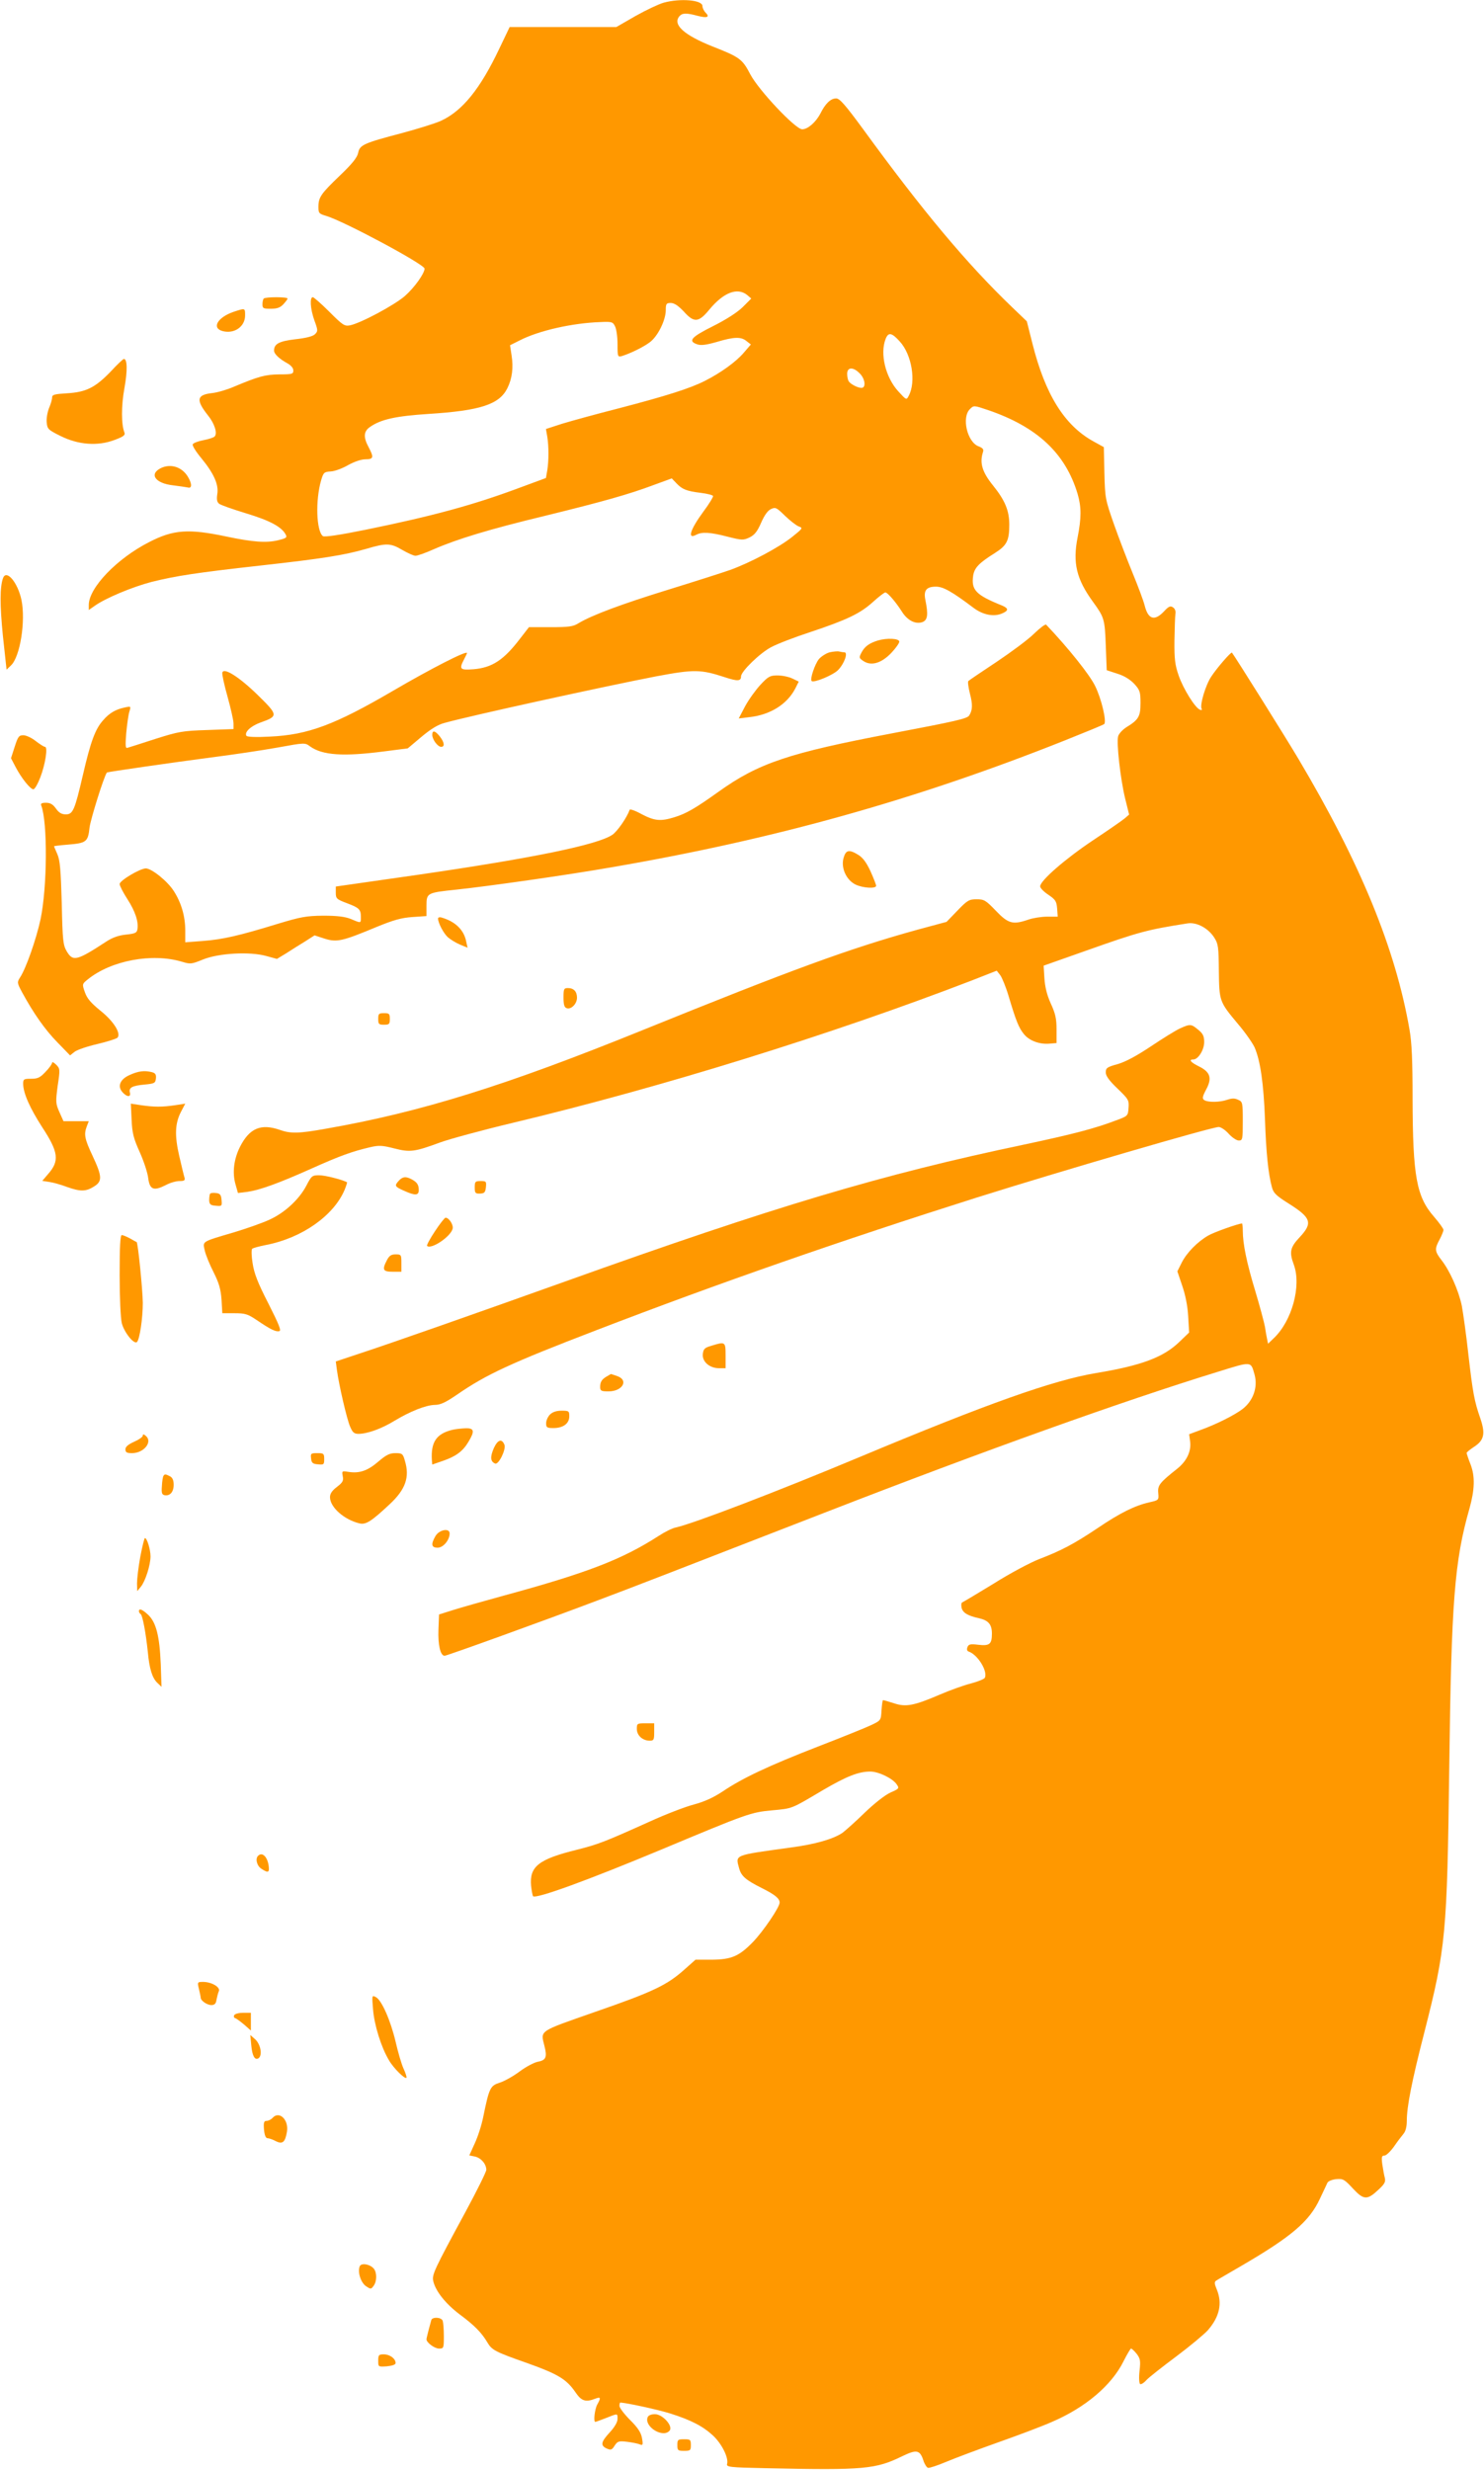 <?xml version="1.0" standalone="no"?>
<!DOCTYPE svg PUBLIC "-//W3C//DTD SVG 20010904//EN"
 "http://www.w3.org/TR/2001/REC-SVG-20010904/DTD/svg10.dtd">
<svg version="1.0" xmlns="http://www.w3.org/2000/svg"
 width="769pt" height="1280pt" viewBox="0 0 769 1280"
 preserveAspectRatio="xMidYMid meet">
<g transform="translate(0,1280) scale(0.1,-0.1)"
fill="#ff9800" stroke="none">
<path d="M3439 12786 c-25 -7 -91 -38 -146 -69 l-99 -57 -277 0 -276 0 -55
-115 c-98 -206 -190 -320 -301 -371 -28 -13 -118 -41 -200 -63 -201 -53 -221
-62 -229 -103 -5 -24 -30 -56 -95 -118 -98 -94 -111 -112 -111 -163 0 -31 3
-35 41 -46 93 -28 509 -251 509 -273 0 -25 -53 -99 -102 -142 -54 -47 -229
-141 -285 -152 -28 -5 -37 1 -106 70 -42 42 -81 76 -86 76 -17 0 -13 -61 8
-120 19 -52 19 -56 3 -72 -11 -11 -47 -20 -102 -26 -84 -10 -110 -24 -110 -59
0 -17 28 -43 68 -65 20 -11 32 -25 32 -38 0 -18 -6 -20 -72 -20 -74 -1 -107
-10 -236 -64 -34 -15 -85 -30 -113 -33 -80 -9 -85 -35 -21 -116 34 -42 50 -93
34 -109 -6 -6 -32 -14 -58 -19 -26 -5 -51 -14 -55 -21 -4 -6 15 -37 44 -72 65
-79 91 -137 83 -186 -4 -27 -2 -41 9 -50 8 -7 71 -29 140 -50 122 -37 183 -69
205 -109 9 -17 4 -20 -41 -31 -59 -14 -130 -9 -267 20 -195 41 -273 36 -399
-29 -167 -85 -313 -237 -313 -326 l0 -26 30 21 c57 41 197 99 297 125 126 31
227 47 568 85 314 35 429 53 543 86 105 31 126 30 187 -6 28 -16 58 -30 68
-30 10 0 53 15 95 34 122 53 286 103 572 172 310 76 440 113 568 161 l93 34
24 -25 c30 -32 53 -41 127 -50 32 -4 60 -11 63 -16 2 -4 -20 -41 -50 -81 -69
-94 -85 -146 -37 -120 30 16 73 13 162 -10 75 -19 82 -19 114 -4 26 13 40 30
60 76 17 39 34 63 51 71 24 11 29 8 73 -35 26 -25 58 -50 71 -55 23 -8 21 -10
-35 -55 -68 -54 -216 -133 -322 -171 -40 -14 -184 -60 -320 -102 -237 -73
-396 -132 -465 -174 -27 -17 -50 -20 -144 -20 l-112 0 -45 -58 c-86 -113 -146
-152 -243 -160 -70 -5 -75 0 -48 52 8 15 15 30 15 32 0 15 -189 -82 -384 -196
-301 -176 -440 -228 -637 -237 -71 -4 -118 -2 -122 4 -12 19 23 51 73 69 93
33 92 38 -14 142 -96 94 -178 146 -184 116 -2 -8 10 -64 27 -124 17 -61 31
-123 31 -139 l0 -29 -137 -5 c-127 -4 -148 -8 -268 -46 -71 -23 -136 -44 -144
-46 -11 -4 -12 9 -7 75 4 44 11 94 16 111 9 30 9 30 -23 23 -48 -10 -81 -29
-114 -68 -39 -44 -63 -107 -103 -280 -43 -185 -52 -206 -89 -206 -21 0 -36 8
-51 30 -16 22 -29 30 -52 30 -22 0 -29 -4 -24 -15 33 -88 31 -421 -4 -589 -22
-102 -75 -254 -106 -301 -16 -25 -16 -28 11 -78 58 -107 119 -194 183 -259
l65 -67 24 19 c13 10 66 28 118 40 51 12 98 27 104 33 19 23 -21 86 -89 140
-49 40 -69 63 -80 95 -15 42 -15 43 15 67 121 98 334 138 489 91 43 -13 49
-12 108 12 81 33 243 42 328 18 l55 -15 48 29 c26 17 69 44 97 61 l50 32 52
-17 c64 -20 93 -13 268 60 90 37 130 48 187 52 l73 5 0 54 c0 66 3 67 155 83
169 18 577 76 805 116 845 145 1576 350 2345 656 110 44 203 82 207 86 13 14
-14 130 -47 197 -28 58 -138 196 -254 318 -4 4 -32 -17 -63 -47 -30 -30 -118
-95 -194 -146 -77 -51 -142 -95 -146 -99 -4 -3 0 -33 8 -65 15 -57 14 -86 -4
-114 -11 -16 -67 -29 -399 -92 -536 -102 -692 -154 -900 -303 -120 -86 -169
-114 -229 -132 -71 -22 -102 -19 -169 16 -32 18 -61 28 -62 23 -15 -42 -64
-112 -90 -130 -78 -52 -409 -120 -1000 -206 l-433 -62 0 -32 c0 -30 4 -34 57
-54 64 -24 73 -32 73 -72 0 -33 2 -33 -52 -10 -31 12 -70 17 -143 17 -88 -1
-116 -6 -235 -42 -205 -63 -286 -81 -388 -89 l-92 -7 0 60 c0 74 -20 144 -59
205 -32 51 -114 117 -145 118 -30 0 -136 -63 -136 -81 0 -9 18 -44 40 -78 40
-62 59 -117 52 -157 -3 -18 -12 -22 -59 -27 -38 -4 -70 -15 -102 -36 -153
-100 -173 -105 -205 -51 -19 32 -22 55 -26 250 -5 172 -9 223 -23 254 -9 21
-17 39 -17 41 0 1 31 5 69 8 99 8 107 14 115 89 6 45 75 266 90 285 3 3 349
53 541 78 110 14 264 37 342 51 143 26 143 26 170 6 64 -46 173 -53 381 -26
l125 16 70 59 c49 41 86 64 121 73 136 38 827 189 1095 241 198 37 231 37 359
-5 64 -21 82 -20 82 5 0 26 99 122 157 152 32 17 123 52 203 78 189 63 258 96
324 156 30 27 58 49 64 49 11 0 53 -48 86 -100 28 -45 70 -66 105 -54 28 10
32 38 16 116 -10 49 6 68 55 68 37 0 81 -24 195 -110 48 -36 103 -47 145 -30
37 15 38 27 3 42 -137 55 -161 81 -150 156 7 40 29 64 112 116 62 39 75 64 75
147 0 73 -22 126 -84 203 -56 69 -70 116 -53 171 6 16 1 23 -22 32 -59 22 -89
150 -45 193 20 20 20 20 94 -5 255 -87 401 -224 464 -434 20 -69 20 -124 0
-226 -26 -132 -6 -216 80 -334 58 -80 61 -89 66 -225 l5 -129 55 -18 c36 -11
66 -30 88 -53 29 -32 32 -42 32 -99 0 -70 -10 -87 -74 -126 -20 -13 -39 -34
-42 -47 -9 -35 12 -220 36 -320 l21 -85 -23 -20 c-13 -11 -88 -63 -168 -116
-143 -96 -270 -207 -270 -236 0 -9 19 -28 43 -44 37 -25 42 -34 45 -71 l3 -42
-54 0 c-30 0 -74 -7 -97 -15 -81 -28 -105 -22 -169 45 -53 55 -61 60 -100 60
-39 0 -48 -5 -99 -58 l-57 -59 -152 -41 c-354 -98 -648 -206 -1423 -520 -708
-287 -1149 -425 -1642 -511 -139 -25 -182 -26 -238 -6 -98 34 -157 9 -206 -87
-32 -63 -41 -134 -24 -194 l13 -46 49 6 c63 9 159 43 333 121 147 66 212 89
302 110 47 11 63 10 126 -6 82 -21 105 -18 238 31 46 17 215 63 374 101 771
184 1653 458 2380 738 l130 51 18 -23 c9 -12 29 -60 43 -107 39 -131 54 -168
81 -200 28 -34 82 -53 133 -48 l35 3 0 70 c0 56 -6 83 -30 135 -20 44 -30 86
-33 131 l-4 65 218 77 c279 99 318 109 527 142 48 8 109 -25 140 -75 20 -31
22 -50 23 -170 2 -158 2 -160 99 -276 37 -43 75 -98 86 -121 30 -69 47 -187
54 -373 6 -175 17 -282 36 -352 8 -30 21 -43 84 -83 120 -75 129 -102 60 -176
-50 -53 -55 -77 -30 -144 39 -109 -10 -290 -104 -379 l-30 -29 -5 24 c-3 13
-8 42 -11 63 -4 22 -26 105 -50 185 -45 148 -65 246 -65 314 0 20 -2 37 -4 37
-18 0 -148 -46 -176 -63 -55 -32 -110 -88 -136 -139 l-23 -46 25 -74 c16 -46
28 -104 31 -158 l5 -85 -49 -47 c-83 -81 -197 -124 -433 -163 -222 -37 -563
-158 -1225 -435 -430 -180 -862 -345 -952 -365 -18 -3 -58 -23 -90 -44 -190
-122 -368 -191 -805 -310 -102 -28 -219 -61 -260 -74 l-73 -23 -3 -79 c-3 -79
10 -135 32 -135 12 0 516 182 796 288 160 60 395 151 1195 462 801 311 1520
569 2014 721 180 56 172 56 192 -14 18 -66 -7 -136 -63 -179 -41 -31 -134 -78
-214 -107 l-62 -23 5 -37 c7 -51 -17 -102 -67 -142 -91 -72 -102 -86 -98 -126
3 -36 3 -37 -47 -48 -74 -17 -150 -54 -268 -134 -121 -81 -187 -116 -302 -160
-44 -17 -150 -73 -234 -126 -85 -52 -159 -96 -164 -98 -6 -2 -7 -14 -4 -29 7
-26 32 -41 92 -54 47 -11 65 -32 65 -79 0 -55 -12 -65 -71 -58 -41 5 -50 3
-56 -13 -4 -11 -2 -19 6 -22 46 -15 99 -99 85 -135 -2 -7 -34 -20 -71 -30 -36
-9 -109 -35 -160 -57 -137 -59 -179 -67 -241 -46 -28 9 -53 16 -56 16 -3 0 -6
-24 -8 -52 -3 -53 -3 -53 -53 -77 -27 -13 -151 -63 -275 -111 -255 -99 -393
-164 -495 -233 -50 -33 -95 -53 -150 -68 -43 -11 -147 -51 -230 -89 -231 -104
-264 -117 -375 -145 -199 -49 -247 -87 -238 -187 3 -27 8 -51 10 -54 16 -15
282 82 668 243 442 185 461 192 571 202 107 10 97 6 262 104 125 73 186 97
247 97 43 0 117 -36 137 -67 14 -20 12 -22 -33 -42 -27 -12 -82 -55 -133 -104
-47 -46 -100 -93 -116 -105 -48 -32 -140 -59 -270 -76 -295 -41 -284 -36 -265
-107 11 -41 34 -61 120 -104 66 -33 90 -53 90 -74 0 -24 -85 -149 -138 -204
-72 -74 -111 -91 -213 -92 l-85 0 -54 -48 c-92 -83 -162 -117 -465 -222 -297
-104 -284 -95 -264 -176 15 -59 9 -75 -35 -83 -19 -4 -61 -26 -93 -50 -32 -24
-78 -50 -103 -58 -50 -16 -55 -27 -86 -178 -8 -41 -28 -103 -44 -137 l-28 -62
29 -6 c32 -7 59 -39 59 -69 0 -10 -49 -109 -109 -220 -162 -299 -173 -323
-166 -356 12 -52 62 -116 137 -173 77 -57 114 -95 144 -146 23 -39 40 -48 208
-107 159 -57 202 -83 249 -152 30 -44 52 -51 101 -32 29 11 31 6 11 -30 -13
-23 -21 -90 -10 -90 2 0 27 9 55 20 63 25 60 25 60 -5 0 -16 -15 -42 -40 -69
-46 -50 -50 -68 -16 -84 21 -9 27 -8 41 15 15 23 22 25 64 20 25 -3 55 -9 65
-13 17 -7 19 -4 13 31 -5 29 -20 53 -62 95 -30 30 -55 63 -55 73 0 9 2 17 4
17 28 0 194 -36 258 -56 108 -34 170 -66 223 -115 45 -42 81 -114 73 -146 -5
-17 9 -19 206 -23 506 -11 564 -5 703 63 73 35 90 32 108 -23 6 -19 17 -36 24
-38 6 -2 49 12 94 31 45 19 168 65 272 102 105 37 229 84 276 105 173 74 309
189 371 314 18 36 36 66 39 66 4 0 17 -12 29 -27 19 -25 21 -36 15 -89 -4 -35
-2 -64 3 -68 5 -3 20 6 33 21 13 14 83 69 154 122 72 54 145 115 164 136 61
70 76 140 46 212 -12 29 -13 38 -3 45 7 5 65 38 128 75 261 152 355 231 410
350 18 37 35 75 39 83 5 8 25 16 46 18 34 3 42 -1 86 -49 56 -60 74 -61 134
-4 30 28 36 39 31 60 -4 14 -9 45 -13 70 -5 38 -3 45 11 45 9 0 31 21 49 46
17 25 40 55 50 67 11 13 17 37 17 67 0 74 26 206 91 459 111 436 118 506 129
1376 11 859 27 1066 105 1339 27 97 29 165 6 226 -12 30 -21 58 -21 61 0 4 18
18 39 32 52 34 59 68 32 147 -31 89 -39 132 -62 332 -11 101 -27 214 -34 252
-17 80 -62 181 -105 236 -35 45 -37 58 -10 107 11 21 20 43 20 50 0 6 -22 37
-49 68 -91 104 -110 210 -111 610 0 199 -4 293 -16 360 -73 421 -255 863 -577
1405 -61 103 -327 528 -343 548 -4 6 -78 -79 -108 -125 -29 -44 -60 -148 -49
-166 3 -5 0 -8 -8 -5 -25 8 -87 108 -111 177 -19 55 -23 85 -22 181 1 63 3
126 5 139 3 14 -3 28 -13 34 -13 9 -22 5 -46 -21 -49 -52 -82 -42 -100 29 -6
25 -35 102 -63 170 -28 68 -72 183 -97 254 -44 126 -46 134 -49 264 l-3 134
-56 31 c-149 83 -248 243 -314 506 l-29 115 -73 70 c-238 228 -467 502 -777
928 -91 124 -120 157 -138 157 -28 0 -56 -26 -82 -79 -24 -45 -65 -81 -94 -81
-35 0 -226 203 -269 285 -41 79 -55 89 -195 144 -148 59 -208 113 -173 156 15
18 36 19 95 3 50 -13 65 -7 41 17 -9 9 -16 25 -16 34 0 31 -114 41 -201 17z
m432 -1514 l22 -19 -44 -44 c-27 -27 -86 -65 -154 -99 -114 -57 -131 -77 -83
-94 20 -7 46 -4 102 12 90 27 127 28 155 4 l22 -17 -37 -43 c-40 -47 -119
-104 -202 -146 -77 -39 -201 -78 -442 -141 -118 -30 -252 -67 -298 -81 l-83
-27 7 -40 c8 -51 8 -123 0 -174 l-7 -40 -138 -51 c-241 -90 -453 -147 -796
-217 -138 -28 -214 -39 -222 -33 -34 27 -39 186 -9 289 12 41 16 44 50 46 21
1 61 16 90 33 33 18 68 30 90 30 42 0 44 10 16 63 -28 52 -26 82 8 105 56 39
133 56 302 67 269 17 367 49 409 133 25 50 32 107 22 170 l-8 53 50 25 c99 51
273 90 417 95 60 3 66 1 77 -22 7 -13 13 -55 13 -92 0 -66 1 -68 23 -62 47 15
112 47 145 72 41 31 82 114 82 166 0 33 3 37 26 37 18 0 39 -14 69 -46 52 -58
76 -55 131 12 73 88 144 116 195 76z m792 -242 c62 -68 85 -208 46 -281 -12
-23 -12 -23 -55 24 -65 72 -95 193 -65 270 14 37 32 34 74 -13z m-208 -165
c28 -27 34 -75 9 -75 -19 0 -56 19 -66 34 -4 6 -8 23 -8 39 0 35 31 37 65 2z"/>
<path d="M1367 11253 c-4 -3 -7 -17 -7 -30 0 -21 5 -23 43 -23 33 0 49 6 65
23 12 13 22 26 22 30 0 9 -115 9 -123 0z"/>
<path d="M1210 11184 c-84 -29 -115 -85 -55 -100 60 -15 115 24 115 81 0 40 1
39 -60 19z"/>
<path d="M574 10875 c-81 -84 -128 -107 -226 -113 -66 -4 -78 -7 -78 -22 0
-10 -7 -34 -16 -55 -8 -20 -14 -53 -12 -73 3 -35 7 -39 71 -71 92 -46 193 -54
280 -21 46 17 57 25 52 38 -17 43 -17 139 0 232 16 89 15 150 -3 150 -4 0 -35
-29 -68 -65z"/>
<path d="M833 10374 c-62 -31 -28 -79 64 -89 32 -4 66 -9 76 -11 22 -7 23 18
1 55 -31 52 -90 70 -141 45z"/>
<path d="M16 9805 c-17 -45 -17 -140 -1 -300 l19 -175 23 22 c47 44 77 230 54
340 -19 89 -77 159 -95 113z"/>
<path d="M4549 9481 c-45 -14 -68 -31 -84 -61 -15 -28 -14 -30 10 -46 40 -26
92 -11 143 42 23 24 42 51 42 59 0 17 -64 20 -111 6z"/>
<path d="M4300 9420 c-19 -5 -44 -21 -57 -36 -21 -27 -47 -104 -37 -113 11
-11 112 31 137 57 33 34 53 92 32 92 -7 0 -19 2 -27 4 -7 2 -29 0 -48 -4z"/>
<path d="M3941 9252 c-25 -27 -61 -77 -80 -112 l-33 -63 57 7 c107 12 194 67
236 148 l18 36 -33 16 c-19 9 -53 16 -77 16 -38 0 -48 -5 -88 -48z"/>
<path d="M2240 8992 c0 -24 28 -62 46 -62 20 0 17 23 -7 54 -24 30 -39 34 -39
8z"/>
<path d="M76 8930 l-19 -59 24 -46 c30 -57 76 -115 92 -115 7 0 23 28 36 62
26 68 40 158 24 158 -6 0 -27 14 -48 30 -21 17 -50 30 -64 30 -23 0 -28 -7
-45 -60z"/>
<path d="M4371 8353 c-14 -51 15 -114 63 -137 38 -18 106 -22 106 -6 0 6 -13
39 -29 75 -21 45 -39 70 -63 85 -49 30 -65 26 -77 -17z"/>
<path d="M2270 8040 c0 -22 28 -76 51 -97 14 -12 42 -29 63 -38 l39 -16 -7 31
c-11 60 -55 103 -123 124 -14 5 -23 3 -23 -4z"/>
<path d="M2920 7631 c0 -36 4 -51 16 -55 23 -9 54 22 54 54 0 32 -17 50 -47
50 -21 0 -23 -5 -23 -49z"/>
<path d="M1960 7520 c0 -27 3 -30 30 -30 27 0 30 3 30 30 0 27 -3 30 -30 30
-27 0 -30 -3 -30 -30z"/>
<path d="M6115 7471 c-22 -10 -90 -52 -151 -93 -75 -50 -131 -80 -172 -92 -55
-15 -62 -20 -62 -43 0 -18 17 -42 61 -84 57 -55 60 -60 57 -100 -3 -42 -3 -42
-68 -66 -111 -42 -224 -71 -473 -124 -739 -155 -1291 -320 -2377 -709 -453
-162 -902 -320 -1073 -376 l-117 -39 6 -45 c10 -75 51 -253 68 -292 13 -31 21
-38 44 -38 45 0 120 27 185 67 83 50 164 82 210 83 29 0 55 12 115 53 150 104
279 164 722 334 631 243 1272 466 1970 687 435 137 1219 366 1255 366 12 0 35
-16 52 -35 17 -19 41 -35 52 -35 20 0 21 5 21 100 0 97 -1 101 -24 111 -18 9
-33 8 -57 0 -38 -13 -98 -14 -118 -2 -12 8 -11 17 9 55 32 59 22 91 -37 120
-43 21 -55 36 -29 36 25 0 56 50 56 90 0 30 -6 44 -31 64 -36 30 -41 31 -94 7z"/>
<path d="M270 7293 c0 -6 -15 -28 -34 -47 -28 -30 -40 -36 -75 -36 -38 0 -41
-2 -41 -27 1 -49 35 -125 98 -223 86 -131 91 -176 31 -244 l-30 -35 38 -6 c21
-3 62 -15 91 -26 68 -24 97 -24 138 2 45 27 44 52 -6 159 -42 89 -46 112 -30
154 l10 26 -66 0 -65 0 -21 47 c-20 45 -20 53 -9 137 13 85 12 89 -8 109 -12
12 -21 16 -21 10z"/>
<path d="M673 7230 c-51 -22 -66 -59 -38 -90 23 -26 45 -26 38 -1 -6 25 11 35
77 41 50 5 55 7 58 31 2 20 -2 28 -20 33 -39 10 -71 6 -115 -14z"/>
<path d="M682 6998 c3 -70 10 -97 42 -168 21 -47 41 -107 44 -135 8 -60 28
-68 91 -36 22 12 54 21 71 21 25 0 30 3 26 18 -3 9 -15 59 -27 111 -25 108
-22 170 9 230 l22 42 -52 -8 c-67 -10 -109 -10 -177 0 l-53 8 4 -83z"/>
<path d="M1587 6655 c-37 -70 -111 -139 -190 -175 -34 -16 -116 -45 -182 -65
-173 -51 -165 -46 -154 -95 5 -23 26 -74 46 -113 28 -56 37 -87 41 -142 l4
-70 63 0 c55 0 69 -4 116 -36 71 -48 97 -61 116 -57 12 2 -1 34 -56 143 -55
107 -74 156 -82 209 -6 37 -7 71 -2 75 4 4 37 13 73 20 185 36 350 152 406
286 8 20 14 38 12 39 -30 15 -115 36 -144 36 -37 0 -40 -3 -67 -55z"/>
<path d="M2067 6682 c-24 -26 -22 -31 26 -52 57 -26 77 -26 77 3 0 28 -9 41
-37 56 -30 16 -47 14 -66 -7z"/>
<path d="M2460 6647 c0 -29 3 -33 28 -32 23 1 27 7 30 33 3 30 1 32 -27 32
-28 0 -31 -3 -31 -33z"/>
<path d="M1088 6613 c-2 -4 -4 -19 -4 -33 1 -21 7 -26 34 -28 32 -3 33 -2 30
30 -2 27 -8 34 -30 36 -14 2 -28 0 -30 -5z"/>
<path d="M2254 6420 c-26 -39 -44 -73 -41 -76 20 -20 119 45 132 87 7 20 -18
59 -36 59 -5 0 -30 -32 -55 -70z"/>
<path d="M620 6194 c0 -119 5 -224 11 -250 12 -48 64 -113 79 -98 14 15 30
123 30 203 -1 70 -25 311 -32 315 -2 0 -17 9 -35 19 -17 9 -36 17 -42 17 -8 0
-11 -63 -11 -206z"/>
<path d="M2005 6270 c-26 -50 -21 -60 30 -60 l45 0 0 45 c0 43 -1 45 -30 45
-23 0 -33 -7 -45 -30z"/>
<path d="M3685 5826 c-34 -10 -40 -16 -43 -43 -4 -39 35 -73 84 -73 l34 0 0
65 c0 73 -1 74 -75 51z"/>
<path d="M3145 5668 c-26 -15 -35 -28 -35 -55 0 -20 5 -23 43 -23 73 0 106 58
46 79 -18 6 -32 11 -33 11 -1 0 -10 -6 -21 -12z"/>
<path d="M2850 5470 c-11 -11 -20 -31 -20 -45 0 -22 4 -25 38 -25 50 0 82 23
82 61 0 27 -2 29 -40 29 -27 0 -47 -7 -60 -20z"/>
<path d="M2345 5391 c-84 -20 -113 -64 -107 -158 l2 -22 55 19 c67 23 103 49
132 98 34 56 31 72 -14 71 -21 -1 -51 -4 -68 -8z"/>
<path d="M740 5361 c0 -7 -20 -21 -45 -32 -31 -14 -45 -26 -45 -39 0 -16 7
-20 34 -20 62 0 109 59 71 90 -11 9 -15 9 -15 1z"/>
<path d="M2559 5296 c-20 -46 -18 -70 7 -80 18 -7 57 73 48 97 -13 34 -35 27
-55 -17z"/>
<path d="M1612 5243 c2 -23 8 -29 36 -31 30 -3 32 -1 32 27 0 29 -3 31 -36 31
-33 0 -35 -2 -32 -27z"/>
<path d="M1959 5225 c-55 -47 -97 -61 -154 -52 -33 5 -34 5 -29 -22 5 -24 0
-33 -30 -56 -25 -19 -36 -35 -36 -53 0 -52 73 -117 153 -136 33 -8 62 11 156
99 83 77 105 141 79 226 -10 36 -14 39 -49 39 -30 0 -48 -9 -90 -45z"/>
<path d="M847 5152 c-3 -4 -7 -27 -8 -52 -3 -37 0 -45 14 -48 28 -5 47 17 47
54 0 23 -6 37 -19 44 -23 12 -28 12 -34 2z"/>
<path d="M2257 4841 c-25 -43 -22 -61 11 -61 29 0 62 40 62 74 0 29 -53 20
-73 -13z"/>
<path d="M727 4733 c-10 -54 -17 -116 -17 -138 l1 -40 19 23 c23 28 50 112 50
157 0 35 -18 95 -29 95 -3 0 -14 -44 -24 -97z"/>
<path d="M720 4451 c0 -6 4 -12 9 -15 10 -7 27 -100 37 -196 8 -88 23 -135 49
-160 l22 -21 -4 118 c-6 145 -24 216 -65 255 -31 29 -48 35 -48 19z"/>
<path d="M3300 3841 c0 -34 30 -61 67 -61 21 0 23 5 23 45 l0 45 -45 0 c-43 0
-45 -1 -45 -29z"/>
<path d="M1337 3183 c-15 -15 -6 -52 18 -67 35 -23 42 -20 37 17 -7 47 -34 72
-55 50z"/>
<path d="M1031 2493 c5 -21 9 -41 9 -45 0 -15 33 -38 55 -38 17 0 24 7 27 28
3 15 8 35 12 44 9 21 -38 48 -82 48 -29 0 -30 -1 -21 -37z"/>
<path d="M1933 2389 c6 -81 42 -197 82 -264 23 -41 83 -100 91 -92 3 2 -4 24
-15 48 -11 24 -29 87 -41 139 -26 110 -72 215 -102 231 -21 11 -21 10 -15 -62z"/>
<path d="M1214 2358 c-4 -6 -2 -14 5 -16 7 -2 28 -18 47 -34 l34 -30 0 46 0
46 -39 0 c-22 0 -43 -5 -47 -12z"/>
<path d="M1302 2202 c5 -55 18 -79 37 -68 22 14 12 71 -15 97 l-27 24 5 -53z"/>
<path d="M1412 1825 c-7 -8 -21 -15 -30 -15 -14 0 -17 -8 -14 -45 3 -31 9 -45
19 -45 7 0 27 -7 42 -15 35 -18 49 -6 58 49 10 62 -40 110 -75 71z"/>
<path d="M1864 1056 c-12 -30 6 -85 33 -103 24 -16 26 -16 39 2 17 23 18 66 2
88 -19 24 -66 33 -74 13z"/>
<path d="M2235 778 c-7 -24 -25 -93 -25 -100 0 -17 42 -48 65 -48 24 0 25 2
25 64 0 35 -3 71 -6 80 -7 19 -53 21 -59 4z"/>
<path d="M1960 567 c0 -32 0 -32 45 -29 29 3 45 9 45 17 0 23 -30 45 -61 45
-26 0 -29 -3 -29 -33z"/>
<path d="M3356 274 c-19 -49 80 -110 114 -69 19 23 -36 85 -76 85 -20 0 -34
-6 -38 -16z"/>
<path d="M3510 130 c0 -28 3 -30 35 -30 32 0 35 2 35 30 0 28 -3 30 -35 30
-32 0 -35 -2 -35 -30z"/>
</g>
</svg>

